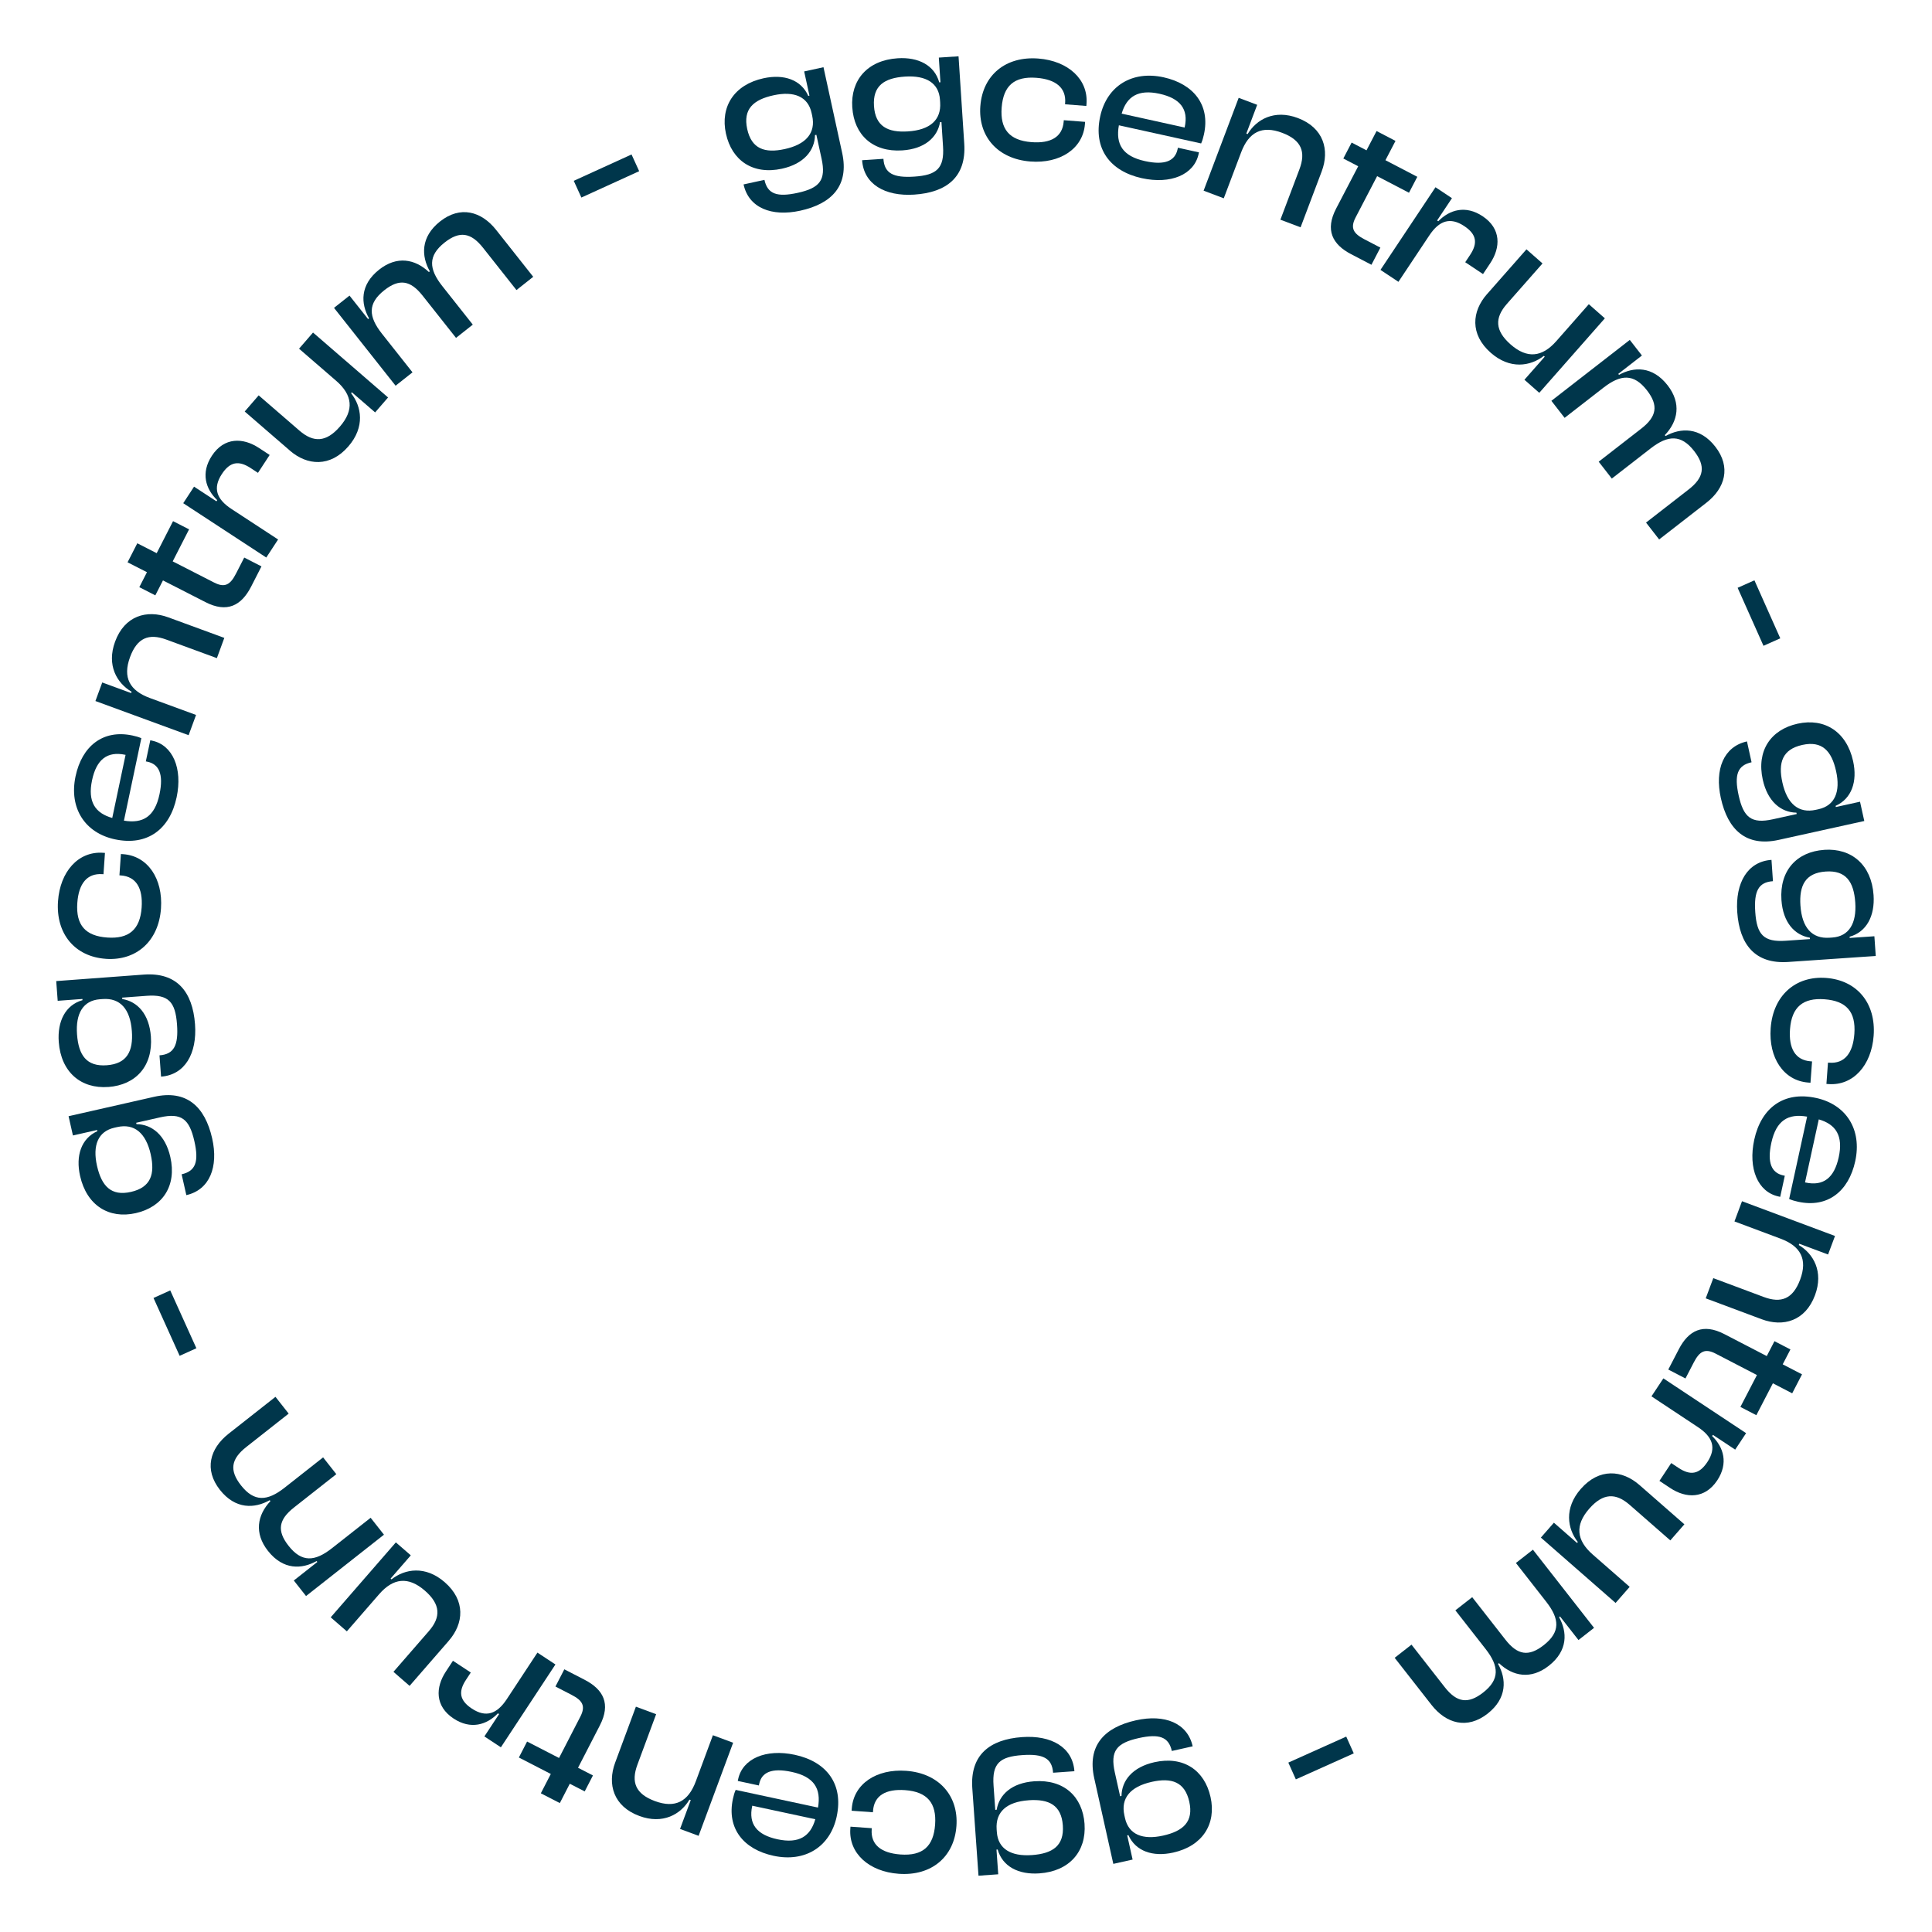 <?xml version="1.0" encoding="UTF-8"?>
<svg id="Layer_1" xmlns="http://www.w3.org/2000/svg" version="1.1" viewBox="0 0 131.58 131.58">
  <!-- Generator: Adobe Illustrator 29.2.0, SVG Export Plug-In . SVG Version: 2.1.0 Build 108)  -->
  <defs>
    <style>
      .st0 {
        fill: none;
      }

      .st1 {
        fill: #00364b;
      }
    </style>
  </defs>
  <circle class="st0" cx="65.79" cy="65.79" r="65.79"/>
  <g>
    <path class="st1" d="M49.441,9.104c-.4-1.834.553-3.336,2.56-3.774,1.383-.301,2.556.097,3.047,1.201l.08-.018-.36-1.648,1.316-.287,1.272,5.834c.484,2.22-.692,3.465-2.858,3.938-1.954.426-3.51-.195-3.857-1.79l1.422-.31c.209.957.846,1.194,2.254.886,1.502-.327,1.957-.858,1.636-2.333l-.354-1.622-.093.021c-.021,1.049-.756,1.961-2.257,2.289-1.968.429-3.406-.552-3.807-2.386ZM53.443,10.153c1.462-.319,2.126-1.104,1.871-2.274l-.041-.186c-.243-1.116-1.192-1.508-2.588-1.204-1.382.301-2.091.943-1.796,2.299.296,1.356,1.198,1.66,2.554,1.365Z"/>
    <path class="st1" d="M58.044,7.317c-.122-1.872,1.043-3.215,3.092-3.349,1.41-.092,2.51.477,2.831,1.641l.082-.005-.11-1.682,1.343-.088.389,5.955c.148,2.266-1.2,3.32-3.411,3.465-1.994.13-3.438-.716-3.545-2.343l1.451-.095c.064.977.657,1.306,2.096,1.212,1.533-.1,2.062-.557,1.963-2.062l-.107-1.655-.095.006c-.178,1.033-1.039,1.825-2.572,1.925-2.008.131-3.283-1.053-3.405-2.925ZM61.842,8.949c1.492-.098,2.266-.774,2.188-1.968l-.013-.19c-.074-1.14-.953-1.668-2.378-1.575-1.41.092-2.207.621-2.116,2.004.09,1.384.936,1.819,2.319,1.729Z"/>
    <path class="st1" d="M66.768,7.215c.163-2.103,1.725-3.401,3.949-3.228,2.021.157,3.411,1.411,3.28,3.093l-.011.136-1.451-.113.007-.082c.081-1.044-.639-1.619-1.955-1.721-1.519-.118-2.253.548-2.368,2.027-.112,1.451.509,2.236,2.028,2.354,1.315.102,2.115-.354,2.196-1.399l.008-.095,1.451.113-.012.149c-.13,1.682-1.697,2.707-3.719,2.55-2.225-.173-3.565-1.71-3.404-3.785Z"/>
    <path class="st1" d="M74.932,7.918c.454-2.058,2.166-3.127,4.316-2.653,2.044.451,3.189,1.887,2.747,3.892-.053.239-.107.422-.191.612l-5.602-1.236c-.229,1.286.246,2.101,1.772,2.438,1.381.305,2.052-.021,2.225-.804l.023-.106,1.434.316-.026.119c-.311,1.407-1.905,2.072-3.87,1.638-2.164-.478-3.314-2.012-2.828-4.216ZM76.391,7.739l4.288.946.006-.027c.27-1.221-.305-1.96-1.712-2.271-1.461-.322-2.241.188-2.582,1.352Z"/>
    <path class="st1" d="M81.972,12.988l2.389-6.325,1.26.476-.74,1.959.089.034c.595-.997,1.819-1.698,3.423-1.092,1.756.663,2.174,2.173,1.621,3.637l-1.437,3.805-1.375-.519,1.298-3.436c.447-1.184.139-1.983-1.172-2.479-1.388-.524-2.28-.047-2.799,1.328l-1.183,3.13-1.374-.519Z"/>
    <path class="st1" d="M92.027,17.317c-1.29-.672-1.79-1.654-1.029-3.113l1.503-2.881-1.013-.528.565-1.085,1.013.528.686-1.314,1.289.673-.685,1.314,2.17,1.131-.566,1.085-2.17-1.131-1.464,2.809c-.384.735-.147,1.104.601,1.494l1.085.565-.61,1.169-1.374-.717Z"/>
    <path class="st1" d="M94.019,18.379l3.746-5.627,1.121.746-1.011,1.517.08.053c.772-.792,1.866-1.11,3.021-.341,1.279.852,1.224,2.138.515,3.203l-.49.736-1.211-.807.331-.498c.535-.804.444-1.404-.394-1.961-.962-.641-1.713-.373-2.384.635l-2.103,3.159-1.223-.814Z"/>
    <path class="st1" d="M101.273,20.033l2.688-3.052,1.093.961-2.427,2.756c-.836.949-.819,1.815.252,2.759,1.123.988,2.147.875,3.118-.228l2.211-2.511,1.092.962-4.467,5.073-1.011-.89,1.385-1.572-.062-.054c-.918.714-2.312.937-3.618-.213-1.429-1.258-1.287-2.818-.254-3.993Z"/>
    <path class="st1" d="M105.659,27.298l5.339-4.148.826,1.063-1.611,1.252.051.064c1-.553,2.277-.616,3.312.716.943,1.214.711,2.445-.192,3.389l.05.064c1.021-.57,2.338-.628,3.39.726,1.077,1.386.674,2.819-.615,3.82l-3.212,2.496-.893-1.149,2.9-2.253c1.053-.818,1.178-1.587.377-2.619-.885-1.139-1.782-1.096-2.964-.178l-2.643,2.053-.894-1.149,2.9-2.253c1.053-.818,1.188-1.577.386-2.608-.893-1.149-1.782-1.096-2.964-.178l-2.643,2.053-.901-1.16Z"/>
    <path class="st1" d="M118.342,40.033l1.144-.51,1.761,3.95-1.143.51-1.762-3.95Z"/>
    <path class="st1" d="M122.429,49.287c1.832-.404,3.336.544,3.778,2.549.305,1.381-.091,2.554-1.193,3.048l.018.08,1.646-.363.29,1.314-5.828,1.286c-2.217.489-3.464-.683-3.941-2.847-.431-1.951.187-3.507,1.779-3.859l.313,1.42c-.955.211-1.19.848-.88,2.254.331,1.5.862,1.954,2.336,1.628l1.619-.357-.021-.093c-1.048-.019-1.961-.75-2.292-2.25-.434-1.965.543-3.405,2.375-3.81ZM121.39,53.289c.322,1.46,1.108,2.122,2.277,1.864l.186-.041c1.115-.246,1.504-1.195,1.196-2.589-.305-1.381-.948-2.088-2.302-1.789-1.354.299-1.656,1.201-1.357,2.555Z"/>
    <path class="st1" d="M124.24,57.878c1.872-.128,3.22,1.033,3.36,3.082.097,1.41-.469,2.513-1.632,2.837l.006.082,1.682-.115.093,1.343-5.955.408c-2.266.155-3.326-1.189-3.478-3.4-.137-1.994.704-3.441,2.332-3.553l.1,1.452c-.977.067-1.304.662-1.205,2.1.105,1.532.563,2.06,2.069,1.957l1.655-.114-.007-.095c-1.034-.174-1.829-1.033-1.934-2.565-.138-2.008,1.042-3.288,2.913-3.417ZM122.621,61.682c.103,1.492.782,2.264,1.976,2.182l.19-.013c1.139-.078,1.665-.96,1.567-2.384-.098-1.411-.629-2.206-2.013-2.111-1.384.095-1.815.942-1.721,2.326Z"/>
    <path class="st1" d="M124.366,66.603c2.103.156,3.405,1.713,3.24,3.938-.15,2.021-1.399,3.415-3.081,3.29l-.136-.01.107-1.451.082.006c1.044.077,1.616-.644,1.714-1.96.112-1.52-.556-2.251-2.034-2.36-1.452-.108-2.234.516-2.348,2.035-.098,1.315.361,2.113,1.406,2.191l.095.007-.107,1.451-.149-.011c-1.683-.125-2.712-1.688-2.562-3.709.165-2.225,1.697-3.57,3.772-3.417Z"/>
    <path class="st1" d="M123.686,74.776c2.061.449,3.135,2.159,2.665,4.312-.446,2.047-1.88,3.195-3.887,2.758-.239-.052-.423-.106-.613-.189l1.224-5.608c-1.288-.226-2.102.252-2.436,1.78-.302,1.382.026,2.052.81,2.223l.106.023-.312,1.436-.12-.026c-1.408-.308-2.077-1.901-1.648-3.868.473-2.166,2.006-3.321,4.212-2.84ZM123.869,76.236l-.937,4.292.026.006c1.224.267,1.962-.31,2.269-1.719.319-1.462-.192-2.242-1.358-2.579Z"/>
    <path class="st1" d="M118.641,81.81l6.333,2.366-.472,1.262-1.962-.733-.033.089c.998.592,1.703,1.813,1.104,3.419-.657,1.758-2.165,2.182-3.631,1.634l-3.81-1.423.515-1.376,3.439,1.285c1.186.442,1.984.131,2.475-1.181.519-1.39.038-2.28-1.338-2.794l-3.134-1.172.514-1.376Z"/>
    <path class="st1" d="M114.332,91.898c.669-1.291,1.649-1.794,3.109-1.037l2.885,1.495.525-1.014,1.087.563-.526,1.014,1.316.682-.67,1.292-1.315-.683-1.126,2.173-1.086-.563,1.126-2.172-2.812-1.458c-.736-.382-1.104-.144-1.492.604l-.563,1.087-1.171-.607.714-1.376Z"/>
    <path class="st1" d="M113.285,93.875l5.634,3.731-.743,1.122-1.519-1.006-.053.08c.794.771,1.114,1.863.349,3.02-.849,1.281-2.135,1.229-3.2.522l-.736-.487.803-1.214.499.331c.805.532,1.404.44,1.96-.398.638-.964.368-1.714-.642-2.382l-3.163-2.095.812-1.225Z"/>
    <path class="st1" d="M111.654,101.136l3.062,2.678-.958,1.096-2.765-2.418c-.952-.833-1.818-.814-2.759.261-.985,1.126-.869,2.15.237,3.117l2.519,2.204-.959,1.095-5.088-4.451.887-1.014,1.576,1.38.054-.062c-.717-.917-.944-2.309.202-3.619,1.254-1.434,2.815-1.297,3.992-.267Z"/>
    <path class="st1" d="M104.401,105.543l4.163,5.323-1.061.83-1.257-1.607-.064.051c.557.998.623,2.275-.705,3.313-1.211.947-2.442.719-3.388-.182l-.064.05c.573,1.02.635,2.335-.715,3.391-1.382,1.081-2.815.683-3.82-.603l-2.505-3.203,1.146-.896,2.262,2.893c.82,1.05,1.591,1.173,2.618.368,1.136-.888,1.091-1.784.169-2.963l-2.061-2.635,1.146-.896,2.262,2.893c.82,1.05,1.579,1.181,2.607.377,1.146-.896,1.091-1.785.169-2.963l-2.061-2.636,1.157-.904Z"/>
    <path class="st1" d="M91.686,118.272l.513,1.142-3.945,1.771-.512-1.142,3.944-1.771Z"/>
    <path class="st1" d="M82.444,122.385c.408,1.832-.538,3.339-2.542,3.786-1.381.308-2.556-.086-3.052-1.188l-.08.018.367,1.646-1.314.293-1.299-5.828c-.495-2.217.676-3.467,2.84-3.949,1.951-.436,3.51.179,3.864,1.771l-1.42.317c-.213-.956-.851-1.19-2.258-.877-1.5.335-1.953.868-1.624,2.342l.361,1.619.093-.021c.017-1.049.746-1.964,2.246-2.299,1.965-.438,3.408.536,3.817,2.368ZM78.438,121.355c-1.461.326-2.121,1.114-1.86,2.282l.041.187c.249,1.114,1.199,1.502,2.593,1.191,1.381-.309,2.087-.953,1.785-2.308-.302-1.354-1.205-1.654-2.559-1.353Z"/>
    <path class="st1" d="M73.863,124.22c.133,1.872-1.026,3.223-3.074,3.367-1.411.101-2.514-.462-2.842-1.625l-.081.006.119,1.682-1.344.096-.422-5.955c-.16-2.266,1.183-3.329,3.394-3.485,1.994-.142,3.444.696,3.56,2.324l-1.452.103c-.069-.977-.665-1.302-2.103-1.2-1.533.108-2.06.568-1.952,2.074l.117,1.655.095-.007c.172-1.035,1.029-1.832,2.562-1.94,2.008-.143,3.291,1.034,3.424,2.906ZM70.055,122.609c-1.492.105-2.262.788-2.178,1.981l.014.189c.081,1.14.963,1.663,2.388,1.562,1.41-.1,2.204-.634,2.106-2.017-.099-1.384-.946-1.814-2.33-1.717Z"/>
    <path class="st1" d="M65.138,124.367c-.151,2.103-1.704,3.409-3.929,3.249-2.021-.146-3.418-1.392-3.297-3.074l.01-.136,1.451.104-.006.082c-.075,1.044.647,1.614,1.964,1.709,1.519.109,2.249-.561,2.355-2.039.104-1.451-.521-2.233-2.04-2.343-1.316-.095-2.113.366-2.188,1.411l-.007.095-1.451-.104.011-.149c.121-1.682,1.682-2.715,3.703-2.569,2.225.16,3.573,1.689,3.424,3.765Z"/>
    <path class="st1" d="M56.985,123.712c-.442,2.061-2.147,3.141-4.301,2.678-2.047-.439-3.199-1.868-2.769-3.875.051-.239.104-.423.188-.613l5.608,1.204c.221-1.287-.259-2.1-1.787-2.428-1.382-.297-2.051.032-2.219.816l-.023.106-1.435-.308.025-.12c.303-1.408,1.893-2.082,3.859-1.66,2.167.466,3.326,1.993,2.853,4.199ZM55.527,123.9l-4.293-.921-.006.026c-.263,1.223.316,1.959,1.726,2.261,1.462.314,2.239-.2,2.573-1.366Z"/>
    <path class="st1" d="M49.93,118.69l-2.351,6.34-1.264-.469.729-1.964-.089-.033c-.589,1-1.81,1.709-3.416,1.112-1.761-.652-2.188-2.16-1.645-3.627l1.414-3.814,1.378.511-1.277,3.444c-.439,1.187-.126,1.984,1.188,2.472,1.391.516,2.28.033,2.792-1.345l1.163-3.138,1.378.511Z"/>
    <path class="st1" d="M39.81,114.4c1.293.666,1.798,1.645,1.045,3.107l-1.488,2.888,1.016.523-.561,1.087-1.016-.522-.679,1.317-1.293-.666.679-1.317-2.175-1.121.56-1.087,2.176,1.12,1.45-2.815c.38-.737.142-1.105-.608-1.491l-1.087-.561.604-1.172,1.378.71Z"/>
    <path class="st1" d="M37.829,113.358l-3.716,5.643-1.124-.74,1.002-1.521-.08-.052c-.769.796-1.859,1.118-3.018.355-1.283-.845-1.233-2.131-.53-3.197l.485-.738,1.215.8-.329.5c-.53.806-.437,1.404.403,1.958.965.636,1.714.363,2.379-.646l2.086-3.168,1.227.808Z"/>
    <path class="st1" d="M30.564,111.747l-2.669,3.07-1.099-.955,2.41-2.772c.83-.955.808-1.821-.271-2.759-1.13-.981-2.153-.862-3.117.247l-2.196,2.526-1.099-.955,4.437-5.104,1.017.883-1.375,1.582.062.054c.914-.72,2.306-.952,3.62.19,1.438,1.249,1.306,2.812.279,3.992Z"/>
    <path class="st1" d="M26.152,104.52l-5.309,4.179-.833-1.058,1.603-1.261-.051-.064c-.996.56-2.272.63-3.314-.694-.95-1.207-.727-2.439.171-3.388l-.051-.063c-1.017.575-2.331.642-3.391-.704-1.085-1.378-.691-2.812.591-3.821l3.193-2.514.899,1.143-2.884,2.271c-1.047.824-1.168,1.594-.36,2.619.892,1.132,1.787,1.084,2.962.159l2.628-2.068.899,1.143-2.884,2.271c-1.047.824-1.176,1.583-.368,2.608.899,1.143,1.787,1.084,2.962.159l2.628-2.068.908,1.153Z"/>
    <path class="st1" d="M13.375,91.823l-1.14.516-1.78-3.94,1.14-.515,1.78,3.939Z"/>
    <path class="st1" d="M9.248,82.621c-1.83.415-3.34-.525-3.793-2.527-.313-1.379.076-2.555,1.175-3.055l-.018-.08-1.645.373-.297-1.312,5.82-1.32c2.215-.502,3.469.664,3.959,2.825.441,1.949-.167,3.509-1.758,3.87l-.321-1.419c.954-.217,1.187-.854.867-2.26-.34-1.499-.874-1.949-2.346-1.615l-1.617.366.021.093c1.049.014,1.966.739,2.306,2.238.445,1.962-.523,3.408-2.354,3.823ZM10.264,78.613c-.331-1.459-1.121-2.116-2.288-1.852l-.186.042c-1.114.253-1.498,1.204-1.183,2.597.313,1.379.961,2.082,2.313,1.775s1.649-1.21,1.343-2.562Z"/>
    <path class="st1" d="M7.38,74.028c-1.872.139-3.226-1.016-3.378-3.063-.104-1.411.454-2.517,1.616-2.849l-.006-.081-1.683.125-.1-1.343,5.955-.442c2.266-.168,3.334,1.171,3.498,3.382.147,1.994-.686,3.447-2.313,3.568l-.107-1.451c.977-.072,1.301-.67,1.193-2.107-.113-1.533-.575-2.058-2.081-1.946l-1.655.123.008.095c1.035.169,1.835,1.023,1.949,2.556.148,2.008-1.024,3.296-2.896,3.435ZM8.979,70.212c-.111-1.492-.796-2.26-1.989-2.171l-.189.014c-1.14.085-1.661.97-1.555,2.394.104,1.411.641,2.203,2.024,2.101s1.812-.953,1.709-2.337Z"/>
    <path class="st1" d="M7.212,65.302c-2.103-.145-3.414-1.692-3.262-3.917.139-2.021,1.38-3.421,3.062-3.306l.136.009-.1,1.452-.081-.005c-1.045-.072-1.612.652-1.702,1.968-.104,1.52.568,2.247,2.047,2.349,1.451.1,2.23-.528,2.335-2.048.09-1.315-.374-2.11-1.418-2.182l-.095-.007.1-1.451.148.01c1.683.115,2.721,1.672,2.582,3.693-.153,2.225-1.677,3.578-3.752,3.436Z"/>
    <path class="st1" d="M7.838,57.166c-2.062-.435-3.148-2.137-2.693-4.293.433-2.049,1.858-3.208,3.867-2.783.239.05.423.103.614.185l-1.185,5.615c1.288.216,2.099-.266,2.422-1.796.292-1.384-.04-2.051-.825-2.217l-.106-.022.304-1.438.119.025c1.411.298,2.09,1.887,1.675,3.855-.458,2.169-1.982,3.334-4.191,2.868ZM7.645,55.708l.907-4.298-.027-.005c-1.224-.258-1.958.323-2.256,1.734-.309,1.463.209,2.24,1.376,2.569Z"/>
    <path class="st1" d="M12.847,50.072l-6.348-2.328.464-1.264,1.967.721.033-.089c-1.003-.585-1.716-1.803-1.125-3.412.646-1.762,2.152-2.195,3.621-1.656l3.818,1.4-.506,1.379-3.448-1.265c-1.188-.436-1.984-.12-2.467,1.196-.511,1.392-.025,2.28,1.354,2.786l3.142,1.152-.506,1.379Z"/>
    <path class="st1" d="M17.102,39.954c-.663,1.296-1.642,1.805-3.107,1.055l-2.896-1.48-.521,1.018-1.09-.558.521-1.018-1.321-.675.663-1.296,1.32.675,1.115-2.181,1.091.558-1.115,2.181,2.823,1.443c.738.378,1.106.138,1.49-.613l.558-1.09,1.175.601-.706,1.381Z"/>
    <path class="st1" d="M18.136,37.972l-5.657-3.701.737-1.127,1.525.998.052-.08c-.799-.766-1.125-1.857-.365-3.019.841-1.286,2.128-1.241,3.198-.541l.739.484-.796,1.218-.501-.328c-.809-.529-1.407-.433-1.959.409-.633.968-.358,1.716.655,2.379l3.176,2.078-.805,1.229Z"/>
    <path class="st1" d="M19.741,30.686l-3.075-2.66.952-1.1,2.776,2.402c.957.827,1.823.803,2.757-.277.979-1.131.856-2.154-.254-3.115l-2.53-2.188.952-1.1,5.111,4.421-.881,1.018-1.584-1.37-.054.062c.722.912.957,2.302-.182,3.619-1.245,1.44-2.807,1.312-3.989.289Z"/>
    <path class="st1" d="M26.941,26.268l-4.193-5.301,1.056-.835,1.266,1.6.064-.05c-.562-.995-.636-2.272.687-3.318,1.205-.954,2.438-.732,3.39.163l.063-.05c-.578-1.017-.647-2.332.696-3.395,1.376-1.089,2.812-.699,3.824.581l2.522,3.189-1.141.903-2.278-2.88c-.827-1.045-1.598-1.164-2.621-.354-1.131.895-1.08,1.791-.152,2.964l2.076,2.624-1.142.903-2.278-2.879c-.827-1.045-1.587-1.173-2.61-.363-1.142.903-1.08,1.791-.152,2.964l2.076,2.624-1.152.911Z"/>
    <path class="st1" d="M39.595,13.454l-.519-1.139,3.935-1.795.52,1.139-3.936,1.795Z"/>
  </g>
</svg>